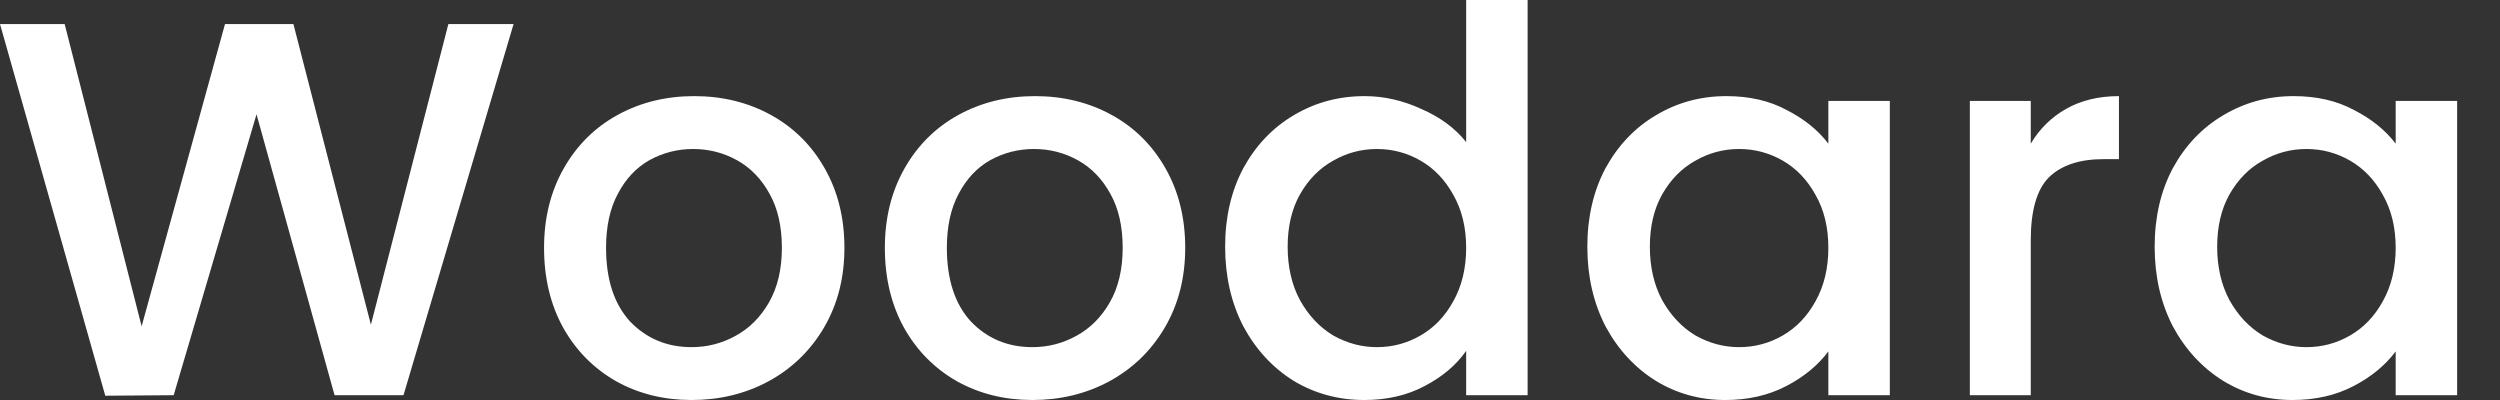 <svg preserveAspectRatio="xMidYMid meet" width="100%" height="100%" overflow="visible" style="display: block;" viewBox="0 0 125 20" fill="none" xmlns="http://www.w3.org/2000/svg">
<rect x="0" y="0" width="125" height="20" fill="#333333" stroke="none"/>
<g id="Logo">
<path id="Vector" d="M25.679 1.202L20.175 19.76H16.728L12.826 5.714L8.684 19.76L5.264 19.786L0 1.202H3.233L7.081 16.315L11.25 1.202H14.67L18.545 16.235L22.419 1.202H25.679ZM34.578 20C33.189 20 31.933 19.689 30.811 19.065C29.688 18.425 28.806 17.535 28.165 16.395C27.524 15.238 27.203 13.903 27.203 12.39C27.203 10.895 27.533 9.568 28.192 8.411C28.851 7.254 29.751 6.364 30.891 5.741C32.031 5.118 33.304 4.806 34.712 4.806C36.119 4.806 37.393 5.118 38.533 5.741C39.673 6.364 40.573 7.254 41.232 8.411C41.891 9.568 42.221 10.895 42.221 12.39C42.221 13.885 41.882 15.211 41.205 16.369C40.528 17.526 39.602 18.425 38.426 19.065C37.268 19.689 35.986 20 34.578 20ZM34.578 17.357C35.362 17.357 36.093 17.17 36.77 16.796C37.464 16.422 38.025 15.861 38.453 15.114C38.88 14.366 39.094 13.458 39.094 12.39C39.094 11.322 38.889 10.423 38.48 9.693C38.07 8.945 37.526 8.385 36.85 8.011C36.173 7.637 35.442 7.45 34.658 7.45C33.875 7.45 33.144 7.637 32.467 8.011C31.808 8.385 31.283 8.945 30.891 9.693C30.499 10.423 30.303 11.322 30.303 12.39C30.303 13.974 30.704 15.203 31.505 16.075C32.325 16.929 33.349 17.357 34.578 17.357ZM51.618 20C50.229 20 48.973 19.689 47.851 19.065C46.728 18.425 45.847 17.535 45.205 16.395C44.564 15.238 44.243 13.903 44.243 12.39C44.243 10.895 44.573 9.568 45.232 8.411C45.891 7.254 46.791 6.364 47.931 5.741C49.071 5.118 50.345 4.806 51.752 4.806C53.159 4.806 54.433 5.118 55.573 5.741C56.713 6.364 57.613 7.254 58.272 8.411C58.931 9.568 59.261 10.895 59.261 12.39C59.261 13.885 58.922 15.211 58.245 16.369C57.568 17.526 56.642 18.425 55.466 19.065C54.308 19.689 53.026 20 51.618 20ZM51.618 17.357C52.402 17.357 53.133 17.17 53.81 16.796C54.504 16.422 55.066 15.861 55.493 15.114C55.921 14.366 56.134 13.458 56.134 12.39C56.134 11.322 55.929 10.423 55.52 9.693C55.11 8.945 54.567 8.385 53.89 8.011C53.213 7.637 52.483 7.45 51.699 7.45C50.915 7.45 50.184 7.637 49.507 8.011C48.848 8.385 48.323 8.945 47.931 9.693C47.539 10.423 47.343 11.322 47.343 12.39C47.343 13.974 47.744 15.203 48.545 16.075C49.365 16.929 50.389 17.357 51.618 17.357ZM61.257 12.336C61.257 10.859 61.56 9.55 62.165 8.411C62.789 7.272 63.626 6.391 64.677 5.768C65.746 5.127 66.931 4.806 68.231 4.806C69.193 4.806 70.137 5.02 71.064 5.447C72.008 5.857 72.756 6.409 73.308 7.103V0H76.381V19.76H73.308V17.543C72.809 18.255 72.115 18.843 71.224 19.306C70.351 19.769 69.344 20 68.204 20C66.922 20 65.746 19.68 64.677 19.039C63.626 18.38 62.789 17.472 62.165 16.315C61.56 15.14 61.257 13.814 61.257 12.336ZM73.308 12.39C73.308 11.375 73.094 10.494 72.667 9.746C72.257 8.999 71.714 8.429 71.037 8.037C70.36 7.646 69.629 7.45 68.846 7.45C68.062 7.45 67.331 7.646 66.654 8.037C65.978 8.411 65.425 8.972 64.998 9.72C64.588 10.45 64.383 11.322 64.383 12.336C64.383 13.351 64.588 14.241 64.998 15.007C65.425 15.772 65.978 16.36 66.654 16.769C67.349 17.161 68.08 17.357 68.846 17.357C69.629 17.357 70.36 17.161 71.037 16.769C71.714 16.377 72.257 15.808 72.667 15.06C73.094 14.295 73.308 13.405 73.308 12.39ZM79.367 12.336C79.367 10.859 79.67 9.55 80.275 8.411C80.899 7.272 81.736 6.391 82.787 5.768C83.856 5.127 85.032 4.806 86.315 4.806C87.472 4.806 88.479 5.038 89.334 5.501C90.207 5.946 90.902 6.506 91.418 7.183V5.047H94.491V19.76H91.418V17.57C90.902 18.264 90.198 18.843 89.308 19.306C88.416 19.769 87.401 20 86.261 20C84.996 20 83.838 19.68 82.787 19.039C81.736 18.38 80.899 17.472 80.275 16.315C79.67 15.14 79.367 13.814 79.367 12.336ZM91.418 12.39C91.418 11.375 91.205 10.494 90.777 9.746C90.367 8.999 89.823 8.429 89.147 8.037C88.47 7.646 87.739 7.45 86.956 7.45C86.172 7.45 85.441 7.646 84.765 8.037C84.088 8.411 83.536 8.972 83.108 9.72C82.698 10.45 82.493 11.322 82.493 12.336C82.493 13.351 82.698 14.241 83.108 15.007C83.536 15.772 84.088 16.36 84.765 16.769C85.46 17.161 86.189 17.357 86.956 17.357C87.739 17.357 88.47 17.161 89.147 16.769C89.823 16.377 90.367 15.808 90.777 15.06C91.205 14.295 91.418 13.405 91.418 12.39ZM101.538 7.183C101.984 6.435 102.572 5.857 103.302 5.447C104.05 5.02 104.932 4.806 105.947 4.806V7.957H105.173C103.979 7.957 103.071 8.26 102.447 8.865C101.842 9.47 101.538 10.521 101.538 12.016V19.76H98.492V5.047H101.538V7.183ZM107.733 12.336C107.733 10.859 108.035 9.55 108.641 8.411C109.264 7.272 110.102 6.391 111.153 5.768C112.222 5.127 113.398 4.806 114.68 4.806C115.838 4.806 116.845 5.038 117.7 5.501C118.573 5.946 119.267 6.506 119.784 7.183V5.047H122.857V19.76H119.784V17.57C119.267 18.264 118.563 18.843 117.673 19.306C116.782 19.769 115.767 20 114.627 20C113.362 20 112.204 19.68 111.153 19.039C110.102 18.38 109.264 17.472 108.641 16.315C108.035 15.14 107.733 13.814 107.733 12.336ZM119.784 12.39C119.784 11.375 119.57 10.494 119.143 9.746C118.733 8.999 118.189 8.429 117.513 8.037C116.836 7.646 116.105 7.45 115.322 7.45C114.538 7.45 113.807 7.646 113.131 8.037C112.453 8.411 111.901 8.972 111.474 9.72C111.064 10.45 110.859 11.322 110.859 12.336C110.859 13.351 111.064 14.241 111.474 15.007C111.901 15.772 112.453 16.36 113.131 16.769C113.825 17.161 114.555 17.357 115.322 17.357C116.105 17.357 116.836 17.161 117.513 16.769C118.189 16.377 118.733 15.808 119.143 15.06C119.57 14.295 119.784 13.405 119.784 12.39Z" fill="white"/>
</g>
</svg>
